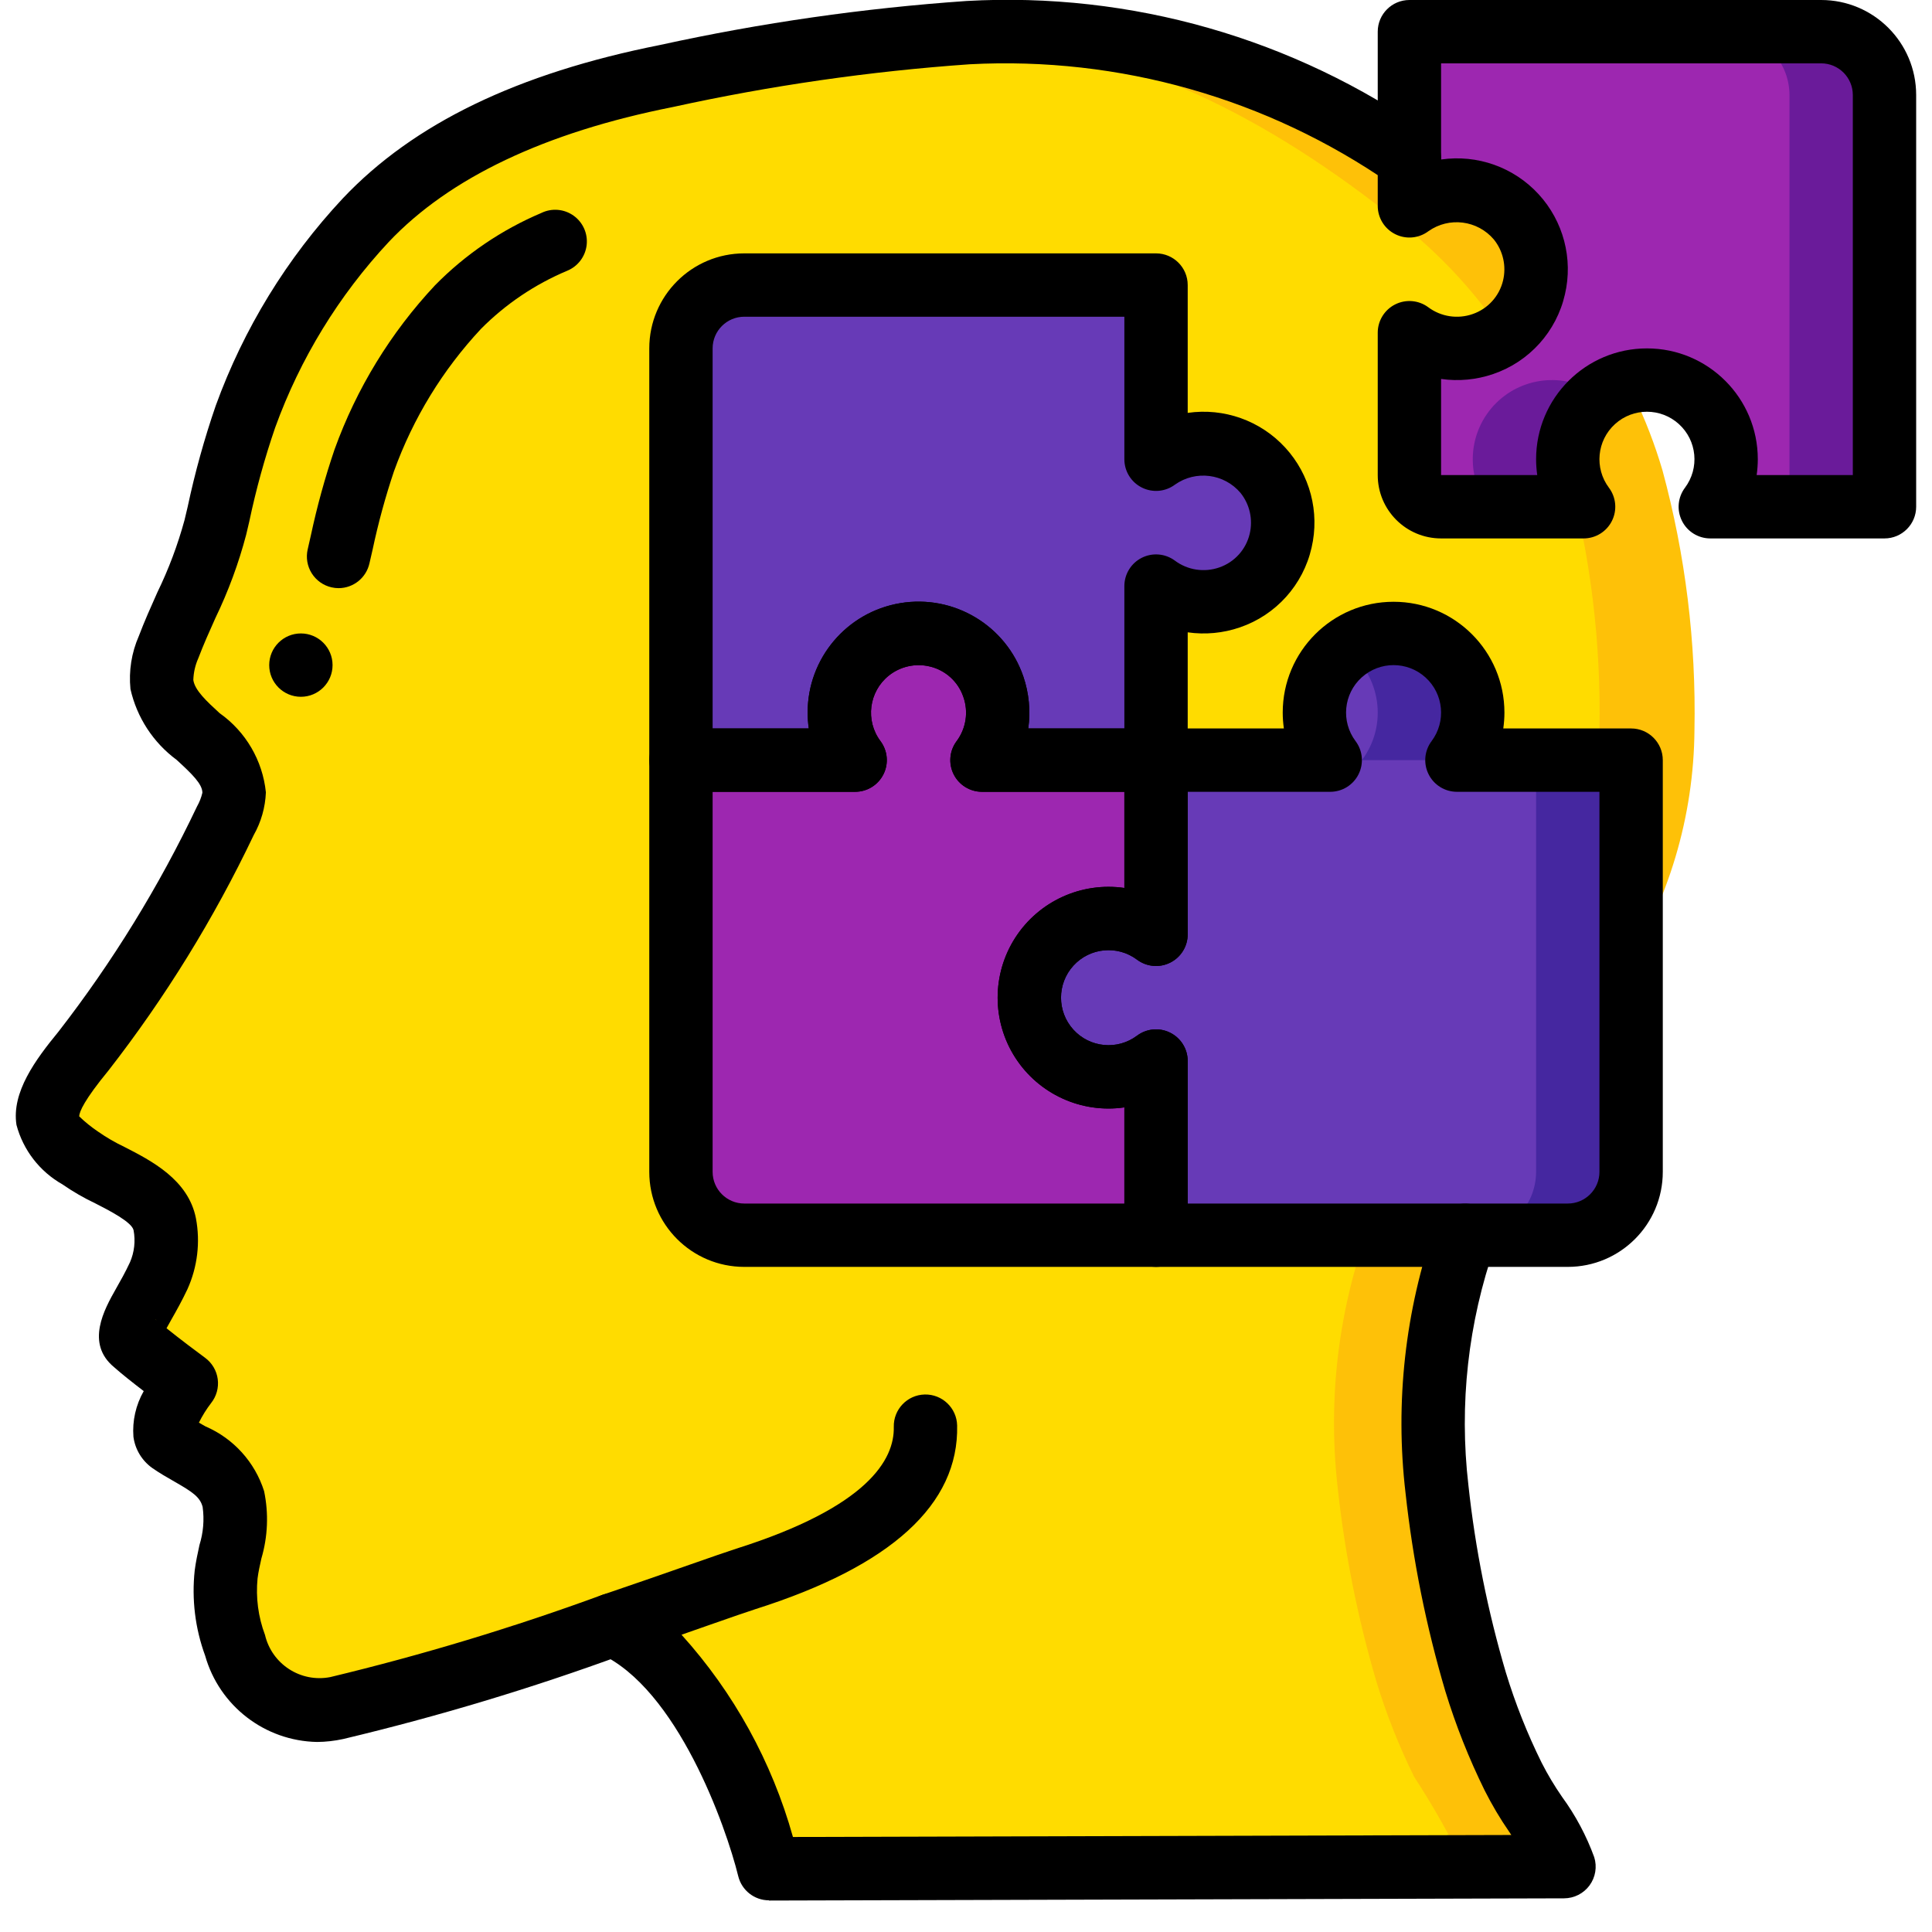 <?xml version="1.0" encoding="UTF-8"?>
<svg xmlns="http://www.w3.org/2000/svg" xmlns:xlink="http://www.w3.org/1999/xlink" width="512" height="512" viewBox="0 0 60 61" version="1.1"><!-- Generator: Sketch 51.3 (57544) - http://www.bohemiancoding.com/sketch --><title>007 - Autism</title><desc>Created with Sketch.</desc><defs/><g id="Page-1" stroke="none" stroke-width="1" fill="none" fill-rule="evenodd"><g id="007---Autism" transform="translate(-1, -1)" fill-rule="nonzero"><path d="M47.13,38.71 C45.85,41.632 45.371,44.842 45.74,48.01 C45.965,50.072 46.373,52.11 46.96,54.1 C47.275,55.131 47.673,56.134 48.15,57.1 C48.742,58.009 49.276,58.954 49.75,59.93 L24.65,60 L24.65,59.99 L24.64,59.98 C24.55,59.62 23.04,53.8 19.72,52.3 C19.1,52.51 18.45,52.74 17.78,52.97 C15.556,53.741 13.292,54.395 11,54.93 C10.369,55.081 9.705,54.988 9.14,54.67 L9.13,54.67 C8.494,54.269 8.019,53.656 7.79,52.94 C7.525,52.228 7.426,51.466 7.5,50.71 C7.739,49.941 7.82,49.131 7.74,48.33 C7.48,47.32 6.51,47.07 5.75,46.53 C5.14,46.09 6.25,44.68 6.25,44.68 C6.25,44.68 5.07,43.81 4.65,43.43 C4.21,43.07 4.82,42.45 5.38,41.28 C5.607,40.772 5.673,40.207 5.57,39.66 C5.36,38.59 3.73,38.18 2.93,37.59 C2.56,37.31 1.95,36.89 1.88,36.38 C1.77,35.67 2.61,34.67 3.02,34.17 C4.765,31.922 6.26,29.491 7.48,26.92 C7.64,26.649 7.736,26.344 7.76,26.03 C7.74,24.6 5.67,24.01 5.47,22.62 C5.449,22.212 5.524,21.804 5.69,21.43 C6.267,20.204 6.761,18.941 7.17,17.65 C7.411,16.464 7.729,15.295 8.12,14.15 C8.959,11.85 10.251,9.741 11.92,7.95 C14.37,5.36 17.99,4.08 21.41,3.4 C24.451,2.735 27.536,2.284 30.64,2.05 C30.74,2.04 30.84,2.04 30.94,2.03 C37.34,1.71 42.4,3.88 47.35,7.76 C50.059,9.773 52.038,12.612 52.99,15.85 C53.715,18.521 54.055,21.283 54,24.05 C53.981,26.783 53.183,29.454 51.7,31.75 C50.21,34.1 48.25,36.14 47.13,38.71 Z" id="Shape" fill="#FEC108"/><path d="M44.13,38.71 C42.85,41.632 42.371,44.842 42.74,48.01 C42.965,50.072 43.373,52.11 43.96,54.1 C44.275,55.131 44.673,56.134 45.15,57.1 C45.742,58.009 46.276,58.954 46.75,59.93 L24.65,59.99 L24.64,59.98 C24.55,59.62 23.04,53.8 19.72,52.3 C19.1,52.51 18.45,52.74 17.78,52.97 C17.46,52.697 17.104,52.472 16.72,52.3 C14.31,53.14 11.37,54.1 9.14,54.67 L9.13,54.67 C8.494,54.269 8.019,53.656 7.79,52.94 C7.525,52.228 7.426,51.466 7.5,50.71 C7.739,49.941 7.82,49.131 7.74,48.33 C7.48,47.32 6.51,47.07 5.75,46.53 C5.14,46.09 6.25,44.68 6.25,44.68 C6.25,44.68 5.07,43.81 4.65,43.43 C4.21,43.07 4.82,42.45 5.38,41.28 C5.607,40.772 5.673,40.207 5.57,39.66 C5.36,38.59 3.73,38.18 2.93,37.59 C2.56,37.31 1.95,36.89 1.88,36.38 C1.77,35.67 2.61,34.67 3.02,34.17 C4.765,31.922 6.26,29.491 7.48,26.92 C7.64,26.649 7.736,26.344 7.76,26.03 C7.74,24.6 5.67,24.01 5.47,22.62 C5.449,22.212 5.524,21.804 5.69,21.43 C6.267,20.204 6.761,18.941 7.17,17.65 C7.411,16.464 7.729,15.295 8.12,14.15 C8.959,11.85 10.251,9.741 11.92,7.95 C14.37,5.36 17.99,4.08 21.41,3.4 C24.451,2.735 27.536,2.284 30.64,2.05 C35.8,2.37 40.12,4.44 44.35,7.76 C47.059,9.773 49.038,12.612 49.99,15.85 C50.715,18.521 51.055,21.283 51,24.05 C50.981,26.783 50.183,29.454 48.7,31.75 C47.21,34.1 45.25,36.14 44.13,38.71 Z" id="Shape" fill="#FFDC00"/><path d="M52,25 L52,38 C51.997,39.103 51.103,39.997 50,40 L37,40 L37,34.5 C35.969,35.274 34.518,35.136 33.651,34.182 C32.783,33.228 32.783,31.772 33.651,30.818 C34.518,29.864 35.969,29.726 37,30.5 L37,25 L42.5,25 C41.726,23.969 41.864,22.518 42.818,21.651 C43.772,20.783 45.228,20.783 46.182,21.651 C47.136,22.518 47.274,23.969 46.5,25 L52,25 Z" id="Shape" fill="#4527A0"/><path d="M33,32.5 C33,33.447 33.535,34.313 34.382,34.736 C35.229,35.16 36.242,35.068 37,34.5 L37,40 L24,40 C22.895,40 22,39.105 22,38 L22,25 L27.5,25 C26.726,23.969 26.864,22.518 27.818,21.651 C28.772,20.783 30.228,20.783 31.182,21.651 C32.136,22.518 32.274,23.969 31.5,25 L37,25 L37,30.5 C36.242,29.932 35.229,29.84 34.382,30.264 C33.535,30.687 33,31.553 33,32.5 Z" id="Shape" fill="#9D27B0"/><path d="M40.936,18.074 C40.743,18.896 40.148,19.565 39.354,19.852 C38.56,20.14 37.675,20.007 37,19.5 L37,25 L31.5,25 C32.274,23.969 32.136,22.518 31.182,21.651 C30.228,20.783 28.772,20.783 27.818,21.651 C26.864,22.518 26.726,23.969 27.5,25 L22,25 L22,12 C22,10.895 22.895,10 24,10 L37,10 L37,15.5 C37.842,14.867 38.99,14.829 39.872,15.405 C40.753,15.982 41.179,17.049 40.936,18.074 Z" id="Shape" fill="#673AB7"/><path d="M60,4 L60,17 L54.5,17 C55.274,15.969 55.136,14.518 54.182,13.651 C53.228,12.783 51.772,12.783 50.818,13.651 C49.864,14.518 49.726,15.969 50.5,17 L46,17 C45.448,17 45,16.552 45,16 L45,11.5 C46.031,12.274 47.482,12.136 48.349,11.182 C49.217,10.228 49.217,8.772 48.349,7.818 C47.482,6.864 46.031,6.726 45,7.5 L45,2 L58,2 C59.103,2.003 59.997,2.897 60,4 Z" id="Shape" fill="#6A1B9A"/><path d="M49,25 L49,38 C48.997,39.103 48.103,39.997 47,40 L37,40 L37,34.5 C35.969,35.274 34.518,35.136 33.651,34.182 C32.783,33.228 32.783,31.772 33.651,30.818 C34.518,29.864 35.969,29.726 37,30.5 L37,25 L42.5,25 C41.672,23.895 41.895,22.328 43,21.5 C44.105,22.328 44.328,23.895 43.5,25 L49,25 Z" id="Shape" fill="#673AB7"/><path d="M57,4 L57,17 L54.5,17 C55.246,16.005 55.147,14.612 54.268,13.732 C53.388,12.853 51.995,12.754 51,13.5 C50.005,12.754 48.612,12.853 47.732,13.732 C46.853,14.612 46.754,16.005 47.5,17 L46,17 C45.448,17 45,16.552 45,16 L45,11.5 C46.031,12.274 47.482,12.136 48.349,11.182 C49.217,10.228 49.217,8.772 48.349,7.818 C47.482,6.864 46.031,6.726 45,7.5 L45,2 L55,2 C56.103,2.003 56.997,2.897 57,4 Z" id="Shape" fill="#9D27B0"/><path d="M10.511,56 C8.861,55.969 7.426,54.862 6.977,53.275 C6.661,52.414 6.549,51.492 6.648,50.581 C6.682,50.318 6.739,50.05 6.798,49.781 C6.919,49.393 6.954,48.983 6.898,48.581 C6.817,48.267 6.586,48.11 5.998,47.774 C5.765,47.641 5.528,47.505 5.306,47.349 C4.981,47.117 4.766,46.761 4.713,46.365 C4.674,45.862 4.788,45.36 5.038,44.922 C4.698,44.661 4.325,44.367 4.109,44.172 C3.185,43.417 3.798,42.333 4.164,41.686 C4.299,41.449 4.455,41.174 4.604,40.854 C4.742,40.537 4.781,40.185 4.718,39.845 C4.667,39.586 3.942,39.216 3.51,38.995 C3.148,38.824 2.801,38.623 2.472,38.395 C1.755,37.99 1.231,37.313 1.02,36.517 C0.86,35.487 1.62,34.458 2.345,33.575 C4.056,31.369 5.522,28.985 6.72,26.464 C6.797,26.328 6.854,26.182 6.89,26.03 C6.89,25.755 6.565,25.439 6.076,24.991 C5.337,24.445 4.82,23.651 4.619,22.755 C4.562,22.184 4.653,21.608 4.883,21.083 C5.062,20.611 5.266,20.155 5.47,19.699 C5.826,18.968 6.112,18.205 6.326,17.421 L6.426,16.999 C6.656,15.918 6.952,14.852 7.312,13.807 C8.194,11.378 9.558,9.152 11.323,7.264 C13.559,4.9 16.836,3.316 21.345,2.419 C24.531,1.721 27.764,1.257 31.018,1.031 C36.209,0.739 41.347,2.208 45.6,5.2 C46.042,5.531 46.131,6.158 45.8,6.6 C45.469,7.042 44.842,7.131 44.4,6.8 C40.513,4.106 35.842,2.78 31.119,3.029 C27.964,3.25 24.829,3.702 21.74,4.38 C17.704,5.18 14.689,6.615 12.776,8.637 C11.197,10.329 9.976,12.324 9.188,14.5 C8.856,15.467 8.584,16.454 8.373,17.455 L8.273,17.881 C8.034,18.789 7.708,19.671 7.3,20.516 C7.111,20.937 6.923,21.357 6.76,21.786 C6.664,22.002 6.611,22.234 6.604,22.47 C6.649,22.796 7.03,23.146 7.434,23.517 C8.259,24.1 8.792,25.012 8.895,26.017 C8.876,26.492 8.744,26.955 8.51,27.368 C7.255,30.004 5.718,32.496 3.925,34.8 C3.163,35.727 3.005,36.1 3,36.247 C3.185,36.426 3.386,36.588 3.6,36.732 C3.861,36.914 4.137,37.074 4.425,37.211 C5.277,37.647 6.446,38.245 6.686,39.465 C6.829,40.221 6.735,41.002 6.419,41.703 C6.244,42.073 6.065,42.393 5.908,42.668 C5.859,42.755 5.808,42.851 5.758,42.938 C6.172,43.272 6.738,43.696 6.978,43.872 C7.196,44.033 7.34,44.277 7.375,44.546 C7.41,44.816 7.334,45.088 7.165,45.3 C7.017,45.493 6.888,45.7 6.78,45.918 L6.987,46.036 C7.872,46.417 8.548,47.163 8.839,48.082 C8.986,48.788 8.956,49.519 8.752,50.21 C8.706,50.419 8.658,50.627 8.632,50.837 C8.573,51.442 8.653,52.052 8.867,52.621 C9.085,53.545 9.994,54.133 10.926,53.952 C13.84,53.252 16.712,52.384 19.526,51.352 C20.048,51.171 20.618,51.447 20.799,51.968 C20.981,52.49 20.705,53.061 20.183,53.242 C17.289,54.303 14.335,55.193 11.336,55.907 C11.065,55.966 10.788,55.998 10.511,56 Z M5.411,42.659 L5.443,42.688 C5.434,42.677 5.424,42.666 5.413,42.656 L5.411,42.659 Z" id="Shape" fill="#000000"/><path d="M24.78,61 C24.319,61 23.919,60.685 23.809,60.238 C23.421,58.657 21.88,54.314 19.438,53.211 C19.064,53.042 18.831,52.661 18.851,52.251 C18.871,51.841 19.139,51.485 19.528,51.353 C20.57,50.999 21.515,50.669 22.258,50.409 C22.951,50.167 23.473,49.985 23.744,49.898 C27.901,48.583 28.744,47.082 28.72,46.053 C28.707,45.501 29.144,45.042 29.697,45.029 C30.249,45.017 30.707,45.454 30.72,46.006 C30.778,48.498 28.636,50.449 24.352,51.806 C24.093,51.889 23.588,52.065 22.918,52.299 L22.018,52.614 C23.669,54.442 24.873,56.628 25.536,59 L48.218,58.937 L48.151,58.837 C47.863,58.42 47.604,57.983 47.376,57.53 C46.879,56.522 46.464,55.475 46.135,54.4 C45.529,52.353 45.108,50.255 44.877,48.133 C44.543,45.278 44.864,42.384 45.816,39.671 C45.999,39.15 46.57,38.876 47.092,39.059 C47.613,39.243 47.886,39.814 47.703,40.335 C46.852,42.758 46.565,45.344 46.863,47.895 C47.079,49.898 47.475,51.877 48.046,53.809 C48.344,54.787 48.722,55.739 49.175,56.655 C49.366,57.03 49.582,57.391 49.822,57.737 C50.247,58.32 50.588,58.959 50.835,59.637 C50.93,59.94 50.876,60.271 50.688,60.528 C50.5,60.784 50.201,60.936 49.883,60.937 L24.783,61.007 L24.78,61 Z" id="Shape" fill="#000000"/><path d="M11.191,19.57 C11.117,19.57 11.042,19.562 10.97,19.545 C10.71,19.487 10.485,19.327 10.343,19.102 C10.201,18.877 10.155,18.604 10.215,18.345 L10.315,17.905 C10.511,16.988 10.76,16.082 11.062,15.194 C11.756,13.267 12.835,11.503 14.235,10.008 C15.193,9.033 16.334,8.257 17.592,7.724 C17.92,7.564 18.309,7.596 18.607,7.807 C18.904,8.017 19.064,8.373 19.023,8.735 C18.982,9.098 18.747,9.409 18.41,9.548 C17.392,9.975 16.468,10.597 15.69,11.38 C14.477,12.677 13.541,14.209 12.939,15.88 C12.667,16.69 12.442,17.515 12.265,18.351 L12.165,18.785 C12.064,19.243 11.659,19.569 11.191,19.57 Z" id="Shape" fill="#000000"/><circle id="Oval" fill="#000000" cx="10" cy="22" r="1"/><path d="M50,41 L37,41 C36.448,41 36,40.552 36,40 L36,35.964 C34.643,36.16 33.297,35.546 32.555,34.393 C31.814,33.24 31.814,31.76 32.555,30.607 C33.297,29.454 34.643,28.84 36,29.036 L36,25 C36,24.448 36.448,24 37,24 L41.036,24 C41.013,23.834 41,23.667 41,23.5 C41,21.567 42.567,20 44.5,20 C46.433,20 48,21.567 48,23.5 C48,23.667 47.987,23.834 47.964,24 L52,24 C52.552,24 53,24.448 53,25 L53,38 C53,39.657 51.657,41 50,41 Z M38,39 L50,39 C50.552,39 51,38.552 51,38 L51,26 L46.5,26 C46.121,26 45.775,25.786 45.606,25.447 C45.436,25.108 45.473,24.703 45.7,24.4 C46.164,23.781 46.082,22.911 45.509,22.39 C44.937,21.87 44.063,21.87 43.491,22.39 C42.918,22.911 42.836,23.781 43.3,24.4 C43.527,24.703 43.564,25.108 43.394,25.447 C43.225,25.786 42.879,26 42.5,26 L38,26 L38,30.5 C38,30.879 37.786,31.225 37.447,31.394 C37.108,31.564 36.703,31.527 36.4,31.3 C35.781,30.836 34.911,30.918 34.39,31.491 C33.87,32.063 33.87,32.937 34.39,33.509 C34.911,34.082 35.781,34.164 36.4,33.7 C36.703,33.473 37.108,33.436 37.447,33.606 C37.786,33.775 38,34.121 38,34.5 L38,39 Z" id="Shape" fill="#000000"/><path d="M37,41 L24,41 C22.343,41 21,39.657 21,38 L21,25 C21,24.448 21.448,24 22,24 L26.036,24 C26.013,23.834 26,23.667 26,23.5 C25.998,21.789 27.233,20.327 28.921,20.044 C30.609,19.761 32.254,20.74 32.81,22.358 C32.99,22.886 33.043,23.448 32.966,24 L37,24 C37.552,24 38,24.448 38,25 L38,30.5 C38,30.879 37.786,31.225 37.447,31.394 C37.108,31.564 36.703,31.527 36.4,31.3 C35.781,30.836 34.911,30.918 34.39,31.491 C33.87,32.063 33.87,32.937 34.39,33.509 C34.911,34.082 35.781,34.164 36.4,33.7 C36.703,33.473 37.108,33.436 37.447,33.606 C37.786,33.775 38,34.121 38,34.5 L38,40 C38,40.552 37.552,41 37,41 Z M23,26 L23,38 C23,38.552 23.448,39 24,39 L36,39 L36,35.964 C34.643,36.16 33.297,35.546 32.555,34.393 C31.814,33.24 31.814,31.76 32.555,30.607 C33.297,29.454 34.643,28.84 36,29.036 L36,26 L31.5,26 C31.123,25.998 30.78,25.785 30.611,25.449 C30.442,25.112 30.476,24.709 30.7,24.406 C31.003,24.003 31.084,23.475 30.915,23 C30.75,22.521 30.351,22.159 29.857,22.043 C29.404,21.934 28.927,22.041 28.563,22.331 C27.932,22.837 27.815,23.752 28.3,24.4 C28.527,24.703 28.564,25.108 28.394,25.447 C28.225,25.786 27.879,26 27.5,26 L23,26 Z" id="Shape" fill="#000000"/><path d="M37,26 L31.5,26 C31.123,25.998 30.78,25.785 30.611,25.449 C30.442,25.112 30.476,24.709 30.7,24.406 C31.003,24.003 31.084,23.475 30.915,23 C30.75,22.521 30.351,22.159 29.857,22.043 C29.404,21.934 28.927,22.041 28.563,22.331 C27.932,22.837 27.815,23.752 28.3,24.4 C28.527,24.703 28.564,25.108 28.394,25.447 C28.225,25.786 27.879,26 27.5,26 L22,26 C21.448,26 21,25.552 21,25 L21,12 C21,10.343 22.343,9 24,9 L37,9 C37.552,9 38,9.448 38,10 L38,14.036 C39.144,13.87 40.297,14.28 41.079,15.132 C41.861,15.983 42.173,17.166 41.911,18.292 C41.644,19.468 40.786,20.421 39.644,20.81 C39.116,20.991 38.553,21.044 38,20.965 L38,25 C38,25.552 37.552,26 37,26 Z M32.966,24 L36,24 L36,19.5 C36.002,19.123 36.215,18.78 36.551,18.611 C36.888,18.442 37.291,18.476 37.594,18.7 C37.997,19.002 38.525,19.082 39,18.915 C39.479,18.749 39.84,18.349 39.957,17.856 C40.065,17.403 39.959,16.926 39.668,16.563 C39.151,15.952 38.253,15.838 37.6,16.3 C37.297,16.527 36.892,16.564 36.553,16.394 C36.214,16.225 36,15.879 36,15.5 L36,11 L24,11 C23.448,11 23,11.448 23,12 L23,24 L26.036,24 C26.013,23.834 26,23.667 26,23.5 C25.998,21.789 27.233,20.327 28.921,20.044 C30.609,19.761 32.254,20.74 32.81,22.358 C32.99,22.886 33.043,23.448 32.966,24 Z" id="Shape" fill="#000000"/><path d="M60,18 L54.5,18 C54.121,18 53.775,17.786 53.606,17.447 C53.436,17.108 53.473,16.703 53.7,16.4 C54.164,15.781 54.082,14.911 53.509,14.39 C52.937,13.87 52.063,13.87 51.491,14.39 C50.918,14.911 50.836,15.781 51.3,16.4 C51.527,16.703 51.564,17.108 51.394,17.447 C51.225,17.786 50.879,18 50.5,18 L46,18 C44.895,18 44,17.105 44,16 L44,11.5 C44.002,11.123 44.215,10.78 44.551,10.611 C44.888,10.442 45.291,10.476 45.594,10.7 C45.997,11.002 46.525,11.082 47,10.915 C47.479,10.749 47.84,10.349 47.957,9.856 C48.065,9.403 47.959,8.926 47.668,8.563 C47.151,7.952 46.253,7.838 45.6,8.3 C45.297,8.527 44.892,8.564 44.553,8.394 C44.214,8.225 44,7.879 44,7.5 L44,2 C44,1.448 44.448,1 45,1 L58,1 C59.657,1 61,2.343 61,4 L61,17 C61,17.552 60.552,18 60,18 Z M55.964,16 L59,16 L59,4 C59,3.448 58.552,3 58,3 L46,3 L46,6.036 C47.144,5.87 48.297,6.28 49.079,7.132 C49.861,7.983 50.173,9.166 49.911,10.292 C49.644,11.468 48.786,12.421 47.644,12.81 C47.116,12.991 46.553,13.044 46,12.965 L46,16 L49.036,16 C49.013,15.834 49,15.667 49,15.5 C49,13.567 50.567,12 52.5,12 C54.433,12 56,13.567 56,15.5 C56,15.667 55.987,15.834 55.964,16 Z" id="Shape" fill="#000000"/></g></g></svg>
